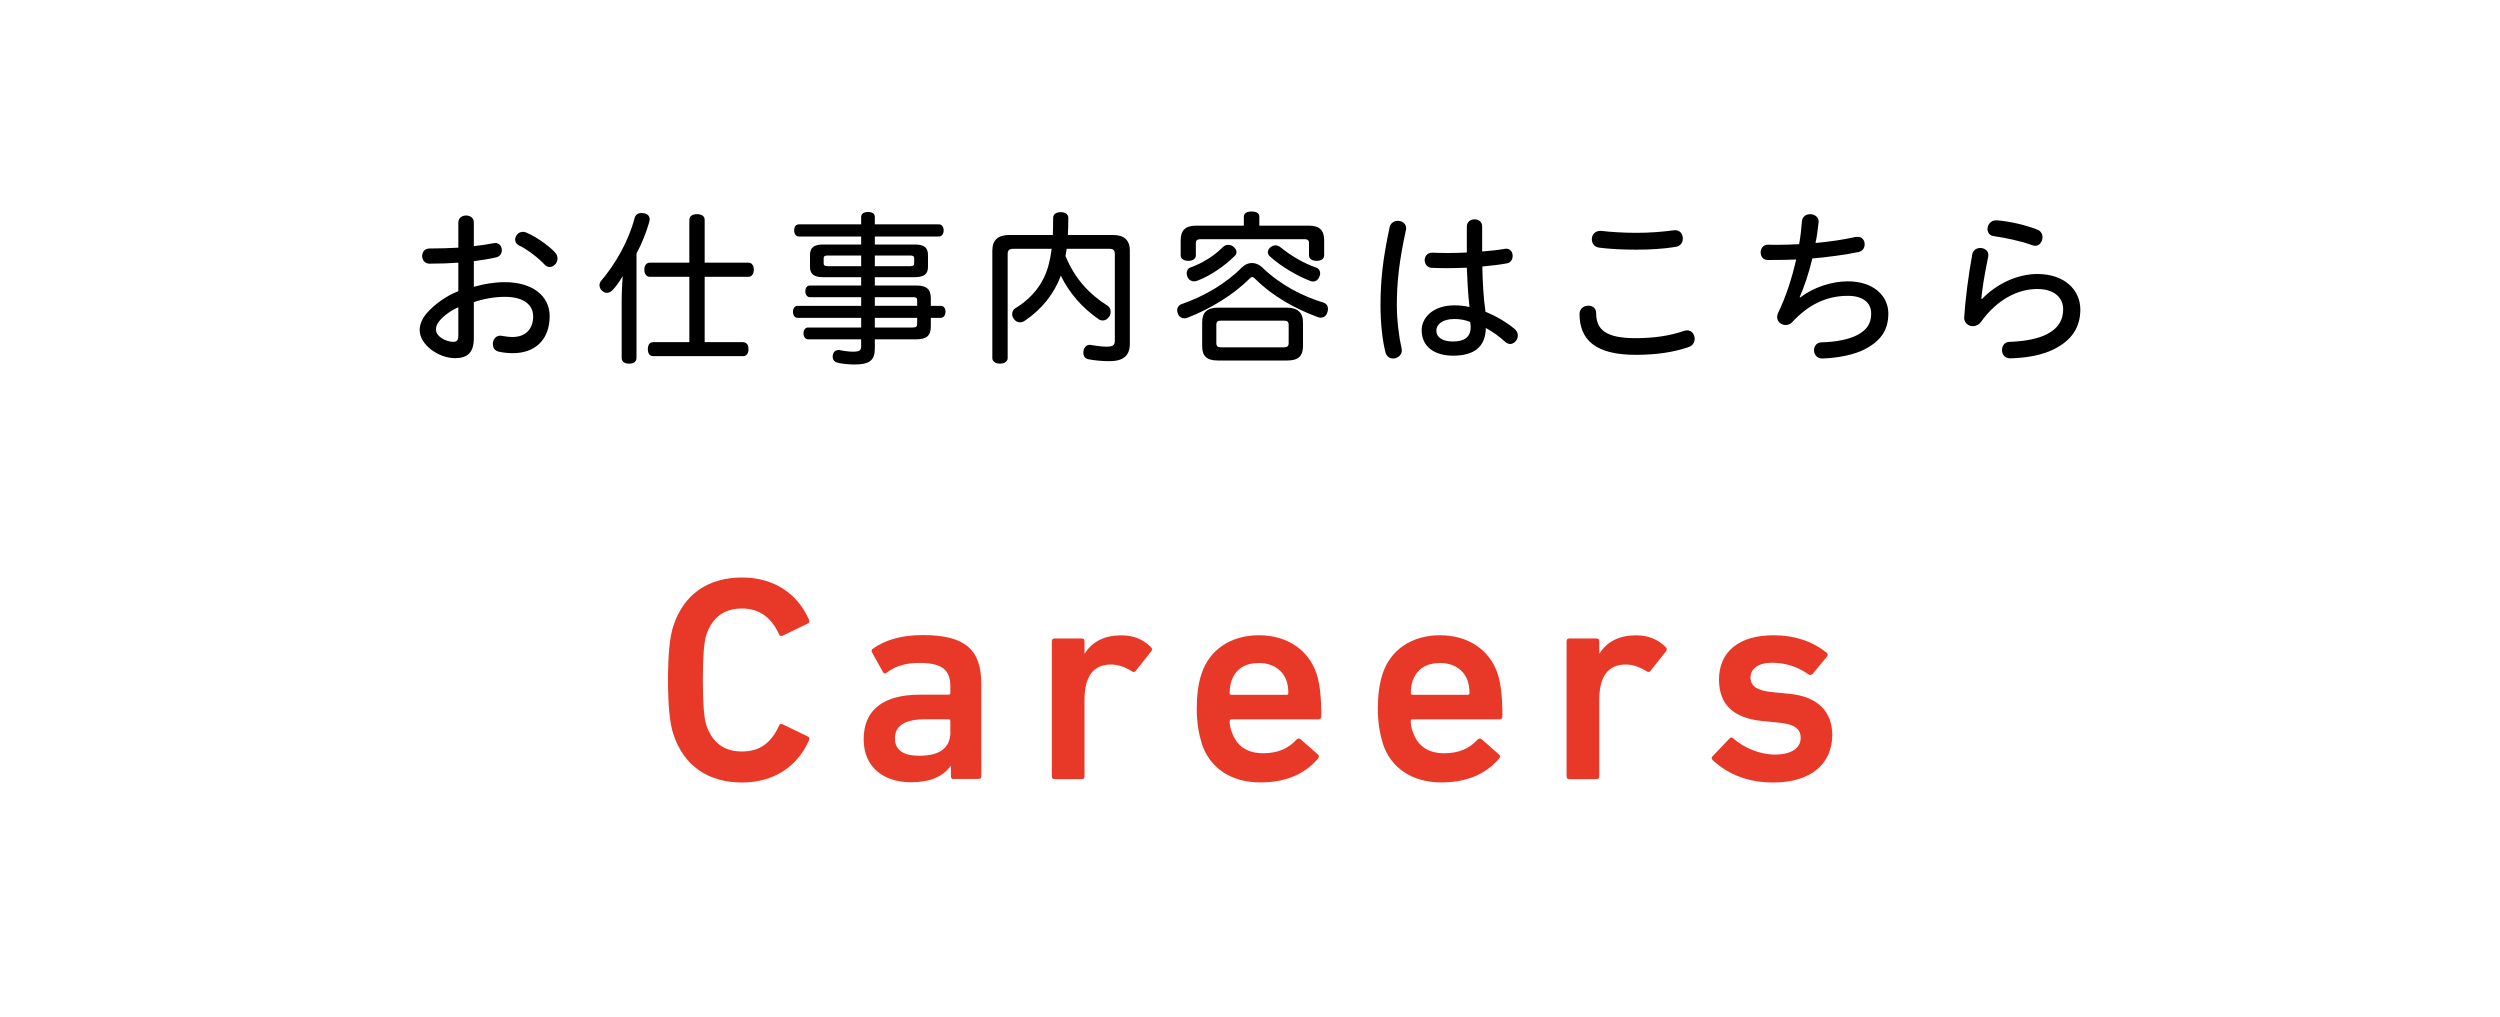 <?xml version="1.0" encoding="UTF-8"?><svg id="_レイヤー_2" xmlns="http://www.w3.org/2000/svg" width="300" height="122" viewBox="0 0 300 122"><g id="_レイヤー_1-2"><rect width="300" height="122" style="fill:#fff;"/><path d="M80.16,81.59c0-3.04.21-5.18.63-6.44,1.23-3.82,4.17-5.85,8.26-5.85,3.78,0,6.65,1.89,8.05,5.11.07.21,0,.35-.18.42l-2.98,1.44c-.21.1-.35.07-.46-.17-.95-2.07-2.42-3.08-4.45-3.08-2.13,0-3.54,1.05-4.27,3.15-.28.88-.42,2.66-.42,5.43s.14,4.55.42,5.43c.73,2.1,2.14,3.15,4.27,3.15s3.5-1.02,4.45-3.08c.1-.24.25-.28.46-.17l2.98,1.44c.18.07.25.21.18.42-1.4,3.22-4.27,5.11-8.05,5.11-4.1,0-7.04-2.03-8.26-5.85-.42-1.26-.63-3.4-.63-6.44Z" style="fill:#e83828;"/><path d="M114.46,93.49c-.24,0-.35-.1-.35-.35v-1.23h-.04c-.91,1.3-2.49,1.96-4.76,1.96-3.25,0-5.67-1.79-5.67-5.15,0-3.61,2.45-5.36,6.76-5.36h3.43c.14,0,.21-.07.21-.21v-.8c0-1.96-.98-2.8-3.75-2.8-1.58,0-2.87.38-3.85,1.15-.21.18-.38.14-.49-.07l-1.29-2.31c-.1-.18-.1-.35.07-.46,1.51-1.09,3.5-1.65,5.99-1.65,5.08,0,7.04,1.72,7.04,5.88v11.03c0,.25-.1.35-.35.35h-2.94ZM114.04,87.82v-1.3c0-.14-.07-.21-.21-.21h-2.8c-2.42,0-3.64.77-3.64,2.28,0,1.4.98,2.1,2.91,2.1,2.49,0,3.75-.94,3.75-2.87Z" style="fill:#e83828;"/><path d="M126.57,93.49c-.25,0-.35-.1-.35-.35v-16.17c0-.25.1-.35.35-.35h3.22c.25,0,.35.1.35.35v1.44h.04c.91-1.44,2.38-2.17,4.38-2.17,1.44,0,2.59.46,3.54,1.4.18.17.18.31.07.49l-1.86,2.35c-.14.18-.31.21-.49.07-.84-.52-1.68-.81-2.49-.81-2.14,0-3.19,1.44-3.19,4.27v9.14c0,.25-.1.35-.35.35h-3.22Z" style="fill:#e83828;"/><path d="M144.21,89.19c-.39-1.23-.6-2.63-.6-4.13,0-1.61.18-3.01.56-4.17.95-2.94,3.54-4.66,6.9-4.66s5.99,1.75,6.93,4.66c.38,1.15.56,2.83.56,5.08,0,.25-.14.35-.39.35h-10.4c-.14,0-.21.07-.21.21,0,.42.07.84.25,1.3.6,1.72,1.85,2.56,3.78,2.56,1.65,0,2.98-.52,3.96-1.61.17-.17.35-.21.52-.07l2.07,1.82c.17.14.17.31.03.49-1.65,1.93-3.96,2.87-6.93,2.87-3.54,0-6.09-1.75-7.04-4.69ZM154.39,81.73c-.46-1.37-1.72-2.17-3.29-2.17-1.71,0-2.83.73-3.33,2.17-.14.42-.21.91-.21,1.44,0,.14.07.21.21.21h6.62c.14,0,.21-.07.21-.21,0-.52-.07-1.02-.21-1.44Z" style="fill:#e83828;"/><path d="M165.94,89.19c-.39-1.23-.6-2.63-.6-4.13,0-1.61.18-3.01.56-4.17.95-2.94,3.54-4.66,6.9-4.66s5.99,1.75,6.93,4.66c.38,1.15.56,2.83.56,5.08,0,.25-.14.35-.39.35h-10.4c-.14,0-.21.07-.21.21,0,.42.07.84.25,1.3.59,1.72,1.85,2.56,3.78,2.56,1.65,0,2.98-.52,3.96-1.61.17-.17.35-.21.52-.07l2.07,1.82c.17.14.17.31.03.49-1.65,1.93-3.96,2.87-6.93,2.87-3.54,0-6.09-1.75-7.04-4.69ZM176.13,81.73c-.46-1.37-1.72-2.17-3.29-2.17-1.71,0-2.83.73-3.33,2.17-.14.42-.21.91-.21,1.44,0,.14.07.21.21.21h6.62c.14,0,.21-.07.21-.21,0-.52-.07-1.02-.21-1.44Z" style="fill:#e83828;"/><path d="M188.34,93.49c-.25,0-.35-.1-.35-.35v-16.17c0-.25.1-.35.35-.35h3.22c.25,0,.35.1.35.35v1.44h.04c.91-1.44,2.38-2.17,4.38-2.17,1.44,0,2.59.46,3.54,1.4.18.17.18.31.07.49l-1.86,2.35c-.14.18-.31.21-.49.07-.84-.52-1.68-.81-2.49-.81-2.14,0-3.19,1.44-3.19,4.27v9.14c0,.25-.1.35-.35.35h-3.22Z" style="fill:#e83828;"/><path d="M205.53,91.22c-.17-.18-.17-.32,0-.49l2-2.1c.18-.18.31-.18.49,0,1.26,1.12,3.22,1.92,4.94,1.92,2,0,3.12-.77,3.12-2,0-1.08-.7-1.68-2.8-1.85l-1.82-.18c-3.47-.35-5.18-2-5.18-4.97,0-3.33,2.38-5.32,6.55-5.32,2.49,0,4.59.7,6.34,2.07.17.14.21.31.07.49l-1.72,2.07c-.14.17-.31.17-.49.07-1.33-.94-2.8-1.4-4.41-1.4s-2.56.73-2.56,1.75.7,1.61,2.77,1.79l1.82.18c3.47.31,5.22,2.14,5.22,4.94,0,3.47-2.56,5.71-7.07,5.71-2.91,0-5.32-.88-7.25-2.66Z" style="fill:#e83828;"/><path d="M56.86,34.42c1.12-.34,2.5-.56,3.72-.56,3.32,0,5.38,1.66,5.38,4.06,0,2.84-1.74,4.46-4.42,4.46-.56,0-1.16-.06-1.68-.18-.5-.1-.72-.5-.72-.92,0-.5.34-1,.88-1,.06,0,.12,0,.18.02.48.08.86.14,1.32.14,1.44,0,2.46-.86,2.46-2.48,0-1.26-.98-2.34-3.4-2.34-1.28,0-2.64.26-3.72.64v4.34c0,1.74-.8,2.38-2.26,2.38-1.96,0-4.24-1.6-4.24-3.38,0-.58.24-1.3.82-1.98.94-1.08,2.36-2.12,3.82-2.68v-3.42c-1.04.08-2.22.12-3.46.12-.6,0-.88-.48-.88-.92s.28-.9.88-.9c1.12,0,2.44-.04,3.46-.1v-3.02c0-.56.46-.84.94-.84s.92.28.92.84v2.84c.88-.1,1.68-.22,2.26-.34.12-.02.26-.04.32-.04.5,0,.78.42.78.86,0,.38-.2.74-.66.86-.78.18-1.72.34-2.7.46v3.08ZM55,36.88c-.82.32-1.74,1-2.26,1.62-.34.42-.42.72-.42,1.06,0,.84,1.22,1.46,2.08,1.46.44,0,.6-.2.6-.76v-3.38ZM63.14,27.9c1.1.46,2.62,1.5,3.44,2.36.24.26.32.52.32.76,0,.56-.46,1.02-.94,1.02-.22,0-.44-.1-.62-.3-.74-.8-2.1-1.84-3.08-2.3-.32-.16-.44-.42-.44-.7,0-.44.38-.92.92-.92.12,0,.26.02.4.08Z"/><path d="M76.38,42.96c0,.44-.34.68-.9.68-.52,0-.88-.24-.88-.68v-6.82c0-1.02.06-2.06.12-3-.36.6-.72,1.14-1.16,1.62-.22.24-.48.38-.72.38-.2,0-.4-.08-.6-.26s-.3-.42-.3-.64.08-.44.26-.62c1.7-2.02,3.24-4.72,3.96-7.48.1-.38.42-.58.82-.58.12,0,.22.02.34.04.42.08.64.36.64.72,0,.12-.02.24-.06.36-.36,1.24-.86,2.5-1.52,3.74v12.54ZM82.72,33.22h-4.74c-.4,0-.66-.36-.66-.86s.26-.84.66-.84h4.74v-5.12c0-.44.34-.7.92-.7s.92.26.92.68v5.14h5.24c.42,0,.66.34.66.84s-.24.86-.66.86h-5.24v7.84h4.6c.42,0,.66.34.66.84s-.24.84-.66.84h-10.78c-.42,0-.64-.34-.64-.84s.22-.84.64-.84h4.34v-7.84Z"/><path d="M97.18,35.66c-.34,0-.54-.32-.54-.7,0-.4.2-.7.54-.7h6.16v-1h-4.56c-1.1,0-1.58-.36-1.58-1.24v-1.42c0-.9.48-1.26,1.58-1.26h4.56v-.96h-7.46c-.38,0-.58-.32-.58-.74s.2-.72.58-.72h7.46v-.88c0-.4.32-.6.82-.6.54,0,.82.2.82.6v.88h7.68c.36,0,.58.3.58.72s-.22.74-.58.74h-7.68v.96h4.78c1.12,0,1.6.36,1.6,1.26v1.42c0,.88-.48,1.24-1.6,1.24h-4.78v1h4.96c1.28,0,1.76.46,1.76,1.56v.88h1.2c.34,0,.56.28.56.7s-.22.74-.56.74h-1.2v1.02c0,1.1-.48,1.56-1.76,1.56h-4.96v1.1c0,1.38-.58,1.92-2.46,1.92-.66,0-1.42-.08-1.96-.2-.36-.08-.64-.3-.64-.74,0-.06,0-.12.02-.18.06-.42.36-.62.7-.62.06,0,.12,0,.18.02.44.1,1.04.18,1.54.18.76,0,.98-.14.98-.66v-.82h-6.38c-.32,0-.54-.32-.54-.72s.22-.7.54-.7h6.38v-1.16h-7.62c-.36,0-.56-.3-.56-.74,0-.4.2-.7.56-.7h7.62v-1.04h-6.16ZM103.34,30.66h-3.98c-.36,0-.52.06-.52.36v.56c0,.3.16.36.52.36h3.98v-1.28ZM104.98,31.94h4.22c.34,0,.5-.06.5-.36v-.56c0-.3-.16-.36-.5-.36h-4.22v1.28ZM104.98,36.7h5.08v-.64c0-.34-.14-.4-.54-.4h-4.54v1.04ZM104.98,38.14v1.16h4.54c.4,0,.54-.1.54-.46v-.7h-5.08Z"/><path d="M128,29.86c-.04.3-.1.56-.14.86,1.12,2.74,2.88,4.6,5.04,5.96.24.16.38.42.38.72,0,.18-.04.36-.14.54-.22.36-.52.52-.82.52-.16,0-.32-.04-.46-.14-1.96-1.34-3.56-3.16-4.56-5.24-.8,2.16-2.28,4.04-4.34,5.42-.18.12-.36.18-.56.18-.28,0-.56-.14-.76-.44-.12-.16-.18-.36-.18-.54,0-.3.12-.56.36-.7,2.06-1.24,3.48-3.04,4.04-5.32.14-.54.26-1.16.34-1.82h-4.62c-.44,0-.66.16-.66.6v12.52c0,.4-.4.66-.92.66s-.92-.26-.92-.66v-12.9c0-1.3.72-1.88,2.02-1.88h5.24c.02-.64.04-1.34.04-2.08,0-.4.36-.66.9-.66.58,0,.92.26.92.7,0,.72-.02,1.42-.06,2.04h5.42c1.3,0,2.02.58,2.02,1.88v11.16c0,1.48-.8,2.1-2.46,2.1-.84,0-1.72-.08-2.46-.22-.4-.06-.66-.34-.66-.82,0-.06,0-.12.02-.18.08-.5.4-.74.74-.74.06,0,.1,0,.16.02.52.08,1.28.2,1.8.2.9,0,1.06-.18,1.06-.8v-10.34c0-.44-.2-.6-.64-.6h-5.14Z"/><path d="M150.24,31.56c.42,0,.86.18,1.24.54,2.2,2.12,4.84,3.46,7.36,4.22.34.12.52.4.52.76,0,.14-.04.3-.1.46-.14.42-.44.58-.78.58-.12,0-.26-.02-.38-.08-2.64-.98-5.36-2.46-7.48-4.58-.16-.14-.26-.22-.36-.22s-.2.08-.34.22c-2,2-4.78,3.64-7.4,4.66-.14.06-.26.08-.4.08-.3,0-.6-.16-.76-.52-.06-.16-.1-.3-.1-.44,0-.34.2-.62.52-.74,2.56-.88,5.24-2.38,7.24-4.4.36-.36.78-.54,1.22-.54ZM149.26,26c0-.4.36-.62.92-.62.62,0,.94.22.94.62v1.08h5.96c1.28,0,1.82.56,1.82,1.78v1.76c0,.46-.36.68-.9.68s-.92-.22-.92-.66v-1.46c0-.38-.2-.48-.58-.48h-12.4c-.38,0-.6.1-.6.48v1.46c0,.44-.38.66-.9.66s-.92-.22-.92-.68v-1.76c0-1.22.56-1.78,1.86-1.78h5.72v-1.08ZM148.38,30.26c0,.16-.06.3-.18.42-1.24,1.26-3.12,2.5-4.52,3-.12.06-.26.08-.4.08-.3,0-.6-.14-.78-.52-.06-.16-.1-.32-.1-.46,0-.32.18-.6.5-.7,1.4-.5,2.8-1.38,3.86-2.44.18-.18.4-.26.64-.26.2,0,.4.06.58.2.26.2.4.44.4.68ZM154.42,36.92c1.3,0,1.94.6,1.94,1.76v2.86c0,1.18-.56,1.72-1.88,1.72h-8.34c-1.34,0-1.88-.54-1.88-1.72v-2.86c0-1.2.6-1.76,1.9-1.76h8.26ZM154.08,41.68c.36,0,.56-.12.56-.52v-2.18c0-.4-.2-.5-.56-.5h-7.56c-.38,0-.56.1-.56.5v2.18c0,.4.18.52.56.52h7.56ZM153.08,29.44c.2,0,.42.1.62.26,1.24,1.02,2.88,1.96,4.22,2.4.32.1.5.38.5.7,0,.12-.02.24-.08.36-.16.44-.46.62-.78.62-.12,0-.24-.02-.36-.08-1.42-.54-3.38-1.64-4.8-2.92-.18-.16-.26-.34-.26-.52,0-.22.12-.44.36-.62.2-.14.38-.2.58-.2Z"/><path d="M168.74,27.4c0,.08-.02.18-.04.26-.8,3.64-1.08,6.26-1.08,8.94,0,1.8.26,3.88.56,5.16.02.1.04.2.04.28,0,.6-.54.98-1.04.98-.4,0-.78-.22-.92-.72-.38-1.48-.6-3.56-.6-5.68,0-2.86.26-5.48,1.1-9.38.12-.5.56-.74.98-.74.5,0,1,.32,1,.9ZM176.02,27.16c.02-.56.46-.84.94-.84.44,0,.9.28.9.84v3.02c1-.08,1.92-.18,2.6-.3.12-.02.24-.04.28-.04.5,0,.78.42.78.86s-.24.82-.68.9c-.84.16-1.86.28-2.96.38.04,1.82.12,3.64.38,5.44,1.26.5,2.48,1.22,3.48,2.04.28.24.4.52.4.8,0,.52-.44,1.02-.92,1.02-.18,0-.38-.08-.58-.24-.68-.64-1.6-1.3-2.34-1.68-.04,2.28-1.42,3.32-3.92,3.32-2.3,0-3.78-1.12-3.78-3.06,0-1.48,1.34-2.98,3.94-2.98.58,0,1.2.06,1.8.2-.18-1.58-.26-3.16-.32-4.72-.82.04-1.68.06-2.48.06-.6,0-1.18-.02-1.72-.04-.56-.02-.86-.48-.86-.92s.3-.9.9-.9c.6.02,1.22.04,1.86.04.76,0,1.52-.02,2.3-.06v-3.14ZM174.52,38.28c-1.54,0-2.16.74-2.16,1.38,0,.82.74,1.32,1.98,1.32,1.38,0,2.14-.52,2.14-1.72,0-.22-.02-.44-.06-.62-.54-.24-1.2-.36-1.9-.36Z"/><path d="M191.54,37.58c0,2.02,1.22,3,4.72,3,2.18,0,4.14-.28,5.84-.88.14-.04.26-.06.36-.06.56,0,.9.5.9,1.02,0,.4-.22.82-.7.98-1.84.64-3.96.94-6.36.94-4.84,0-6.74-1.78-6.76-4.9,0-.66.54-1,1.06-1,.48,0,.94.28.94.9ZM201.94,28.62c0,.46-.26.9-.82,1-1.46.24-3.06.34-4.76.34s-3.2-.08-4.44-.24c-.62-.08-.9-.54-.9-1.02s.32-1,1.06-1c1.2.14,2.72.24,4.3.24s3.12-.12,4.6-.32c.66,0,.96.5.96,1Z"/><path d="M216.02,35.7c1.58-1.22,3.8-1.94,5.7-1.94,3.12,0,4.88,1.76,4.88,3.86s-1.02,3.36-2.88,4.32c-1.18.6-3.08,1.02-5.06,1.08-.64,0-.98-.5-.98-.98s.3-.96.92-.96c1.74-.04,3.28-.36,4.28-.88,1.16-.62,1.66-1.38,1.66-2.58s-.86-2.12-2.8-2.12c-2.46,0-4.66.98-6.66,3.14-.22.26-.52.36-.8.36-.54,0-1.02-.4-1.02-.94,0-.16.02-.32.1-.48.94-1.94,1.66-4.14,2.18-6.44-.94.04-1.82.06-3.4.06-.58,0-.86-.42-.86-.92,0-.46.3-.92.88-.92.38.02.74.02,1.12.02.86,0,1.74-.04,2.62-.08.16-.92.26-1.84.34-2.78.06-.56.52-.82.98-.82.5,0,1.02.32,1.02.9-.1,1-.22,1.82-.38,2.56,1.72-.16,3.36-.4,4.78-.72.12-.02.2-.02.28-.02.56,0,.84.44.84.88s-.24.84-.72.94c-1.64.34-3.58.6-5.56.78-.42,1.78-.96,3.36-1.52,4.64l.06.04Z"/><path d="M237.84,35.88c1.8-1.88,4.32-3,6.64-3,3.32,0,5.16,1.96,5.16,4.26,0,2.14-1.04,3.72-3.2,4.78-1.34.66-3.14,1.04-5.22,1.08-.66,0-.98-.48-.98-1,0-.48.3-.98.94-.98,1.86-.06,3.4-.38,4.46-.92,1.28-.66,1.94-1.62,1.94-2.98s-1.02-2.44-3.1-2.44c-2.38,0-4.86,1.3-6.74,3.92-.28.38-.64.54-1,.54-.54,0-1.04-.38-1.04-1.02.14-2.2.52-5.16.98-7.64.1-.48.52-.72.96-.72.48,0,.96.3.96.84,0,.08,0,.14-.02.22-.44,2.14-.7,3.74-.82,5.02l.08.04ZM244.44,27.54c.46.16.66.54.66.92,0,.52-.36,1.04-.86,1.04-.14,0-.3-.04-.5-.12-1.32-.48-3.2-.86-4.46-1.04-.54-.06-.78-.44-.78-.86,0-.5.38-1.04,1.02-1.04h.1c1.38.1,3.36.52,4.82,1.1Z"/></g></svg>